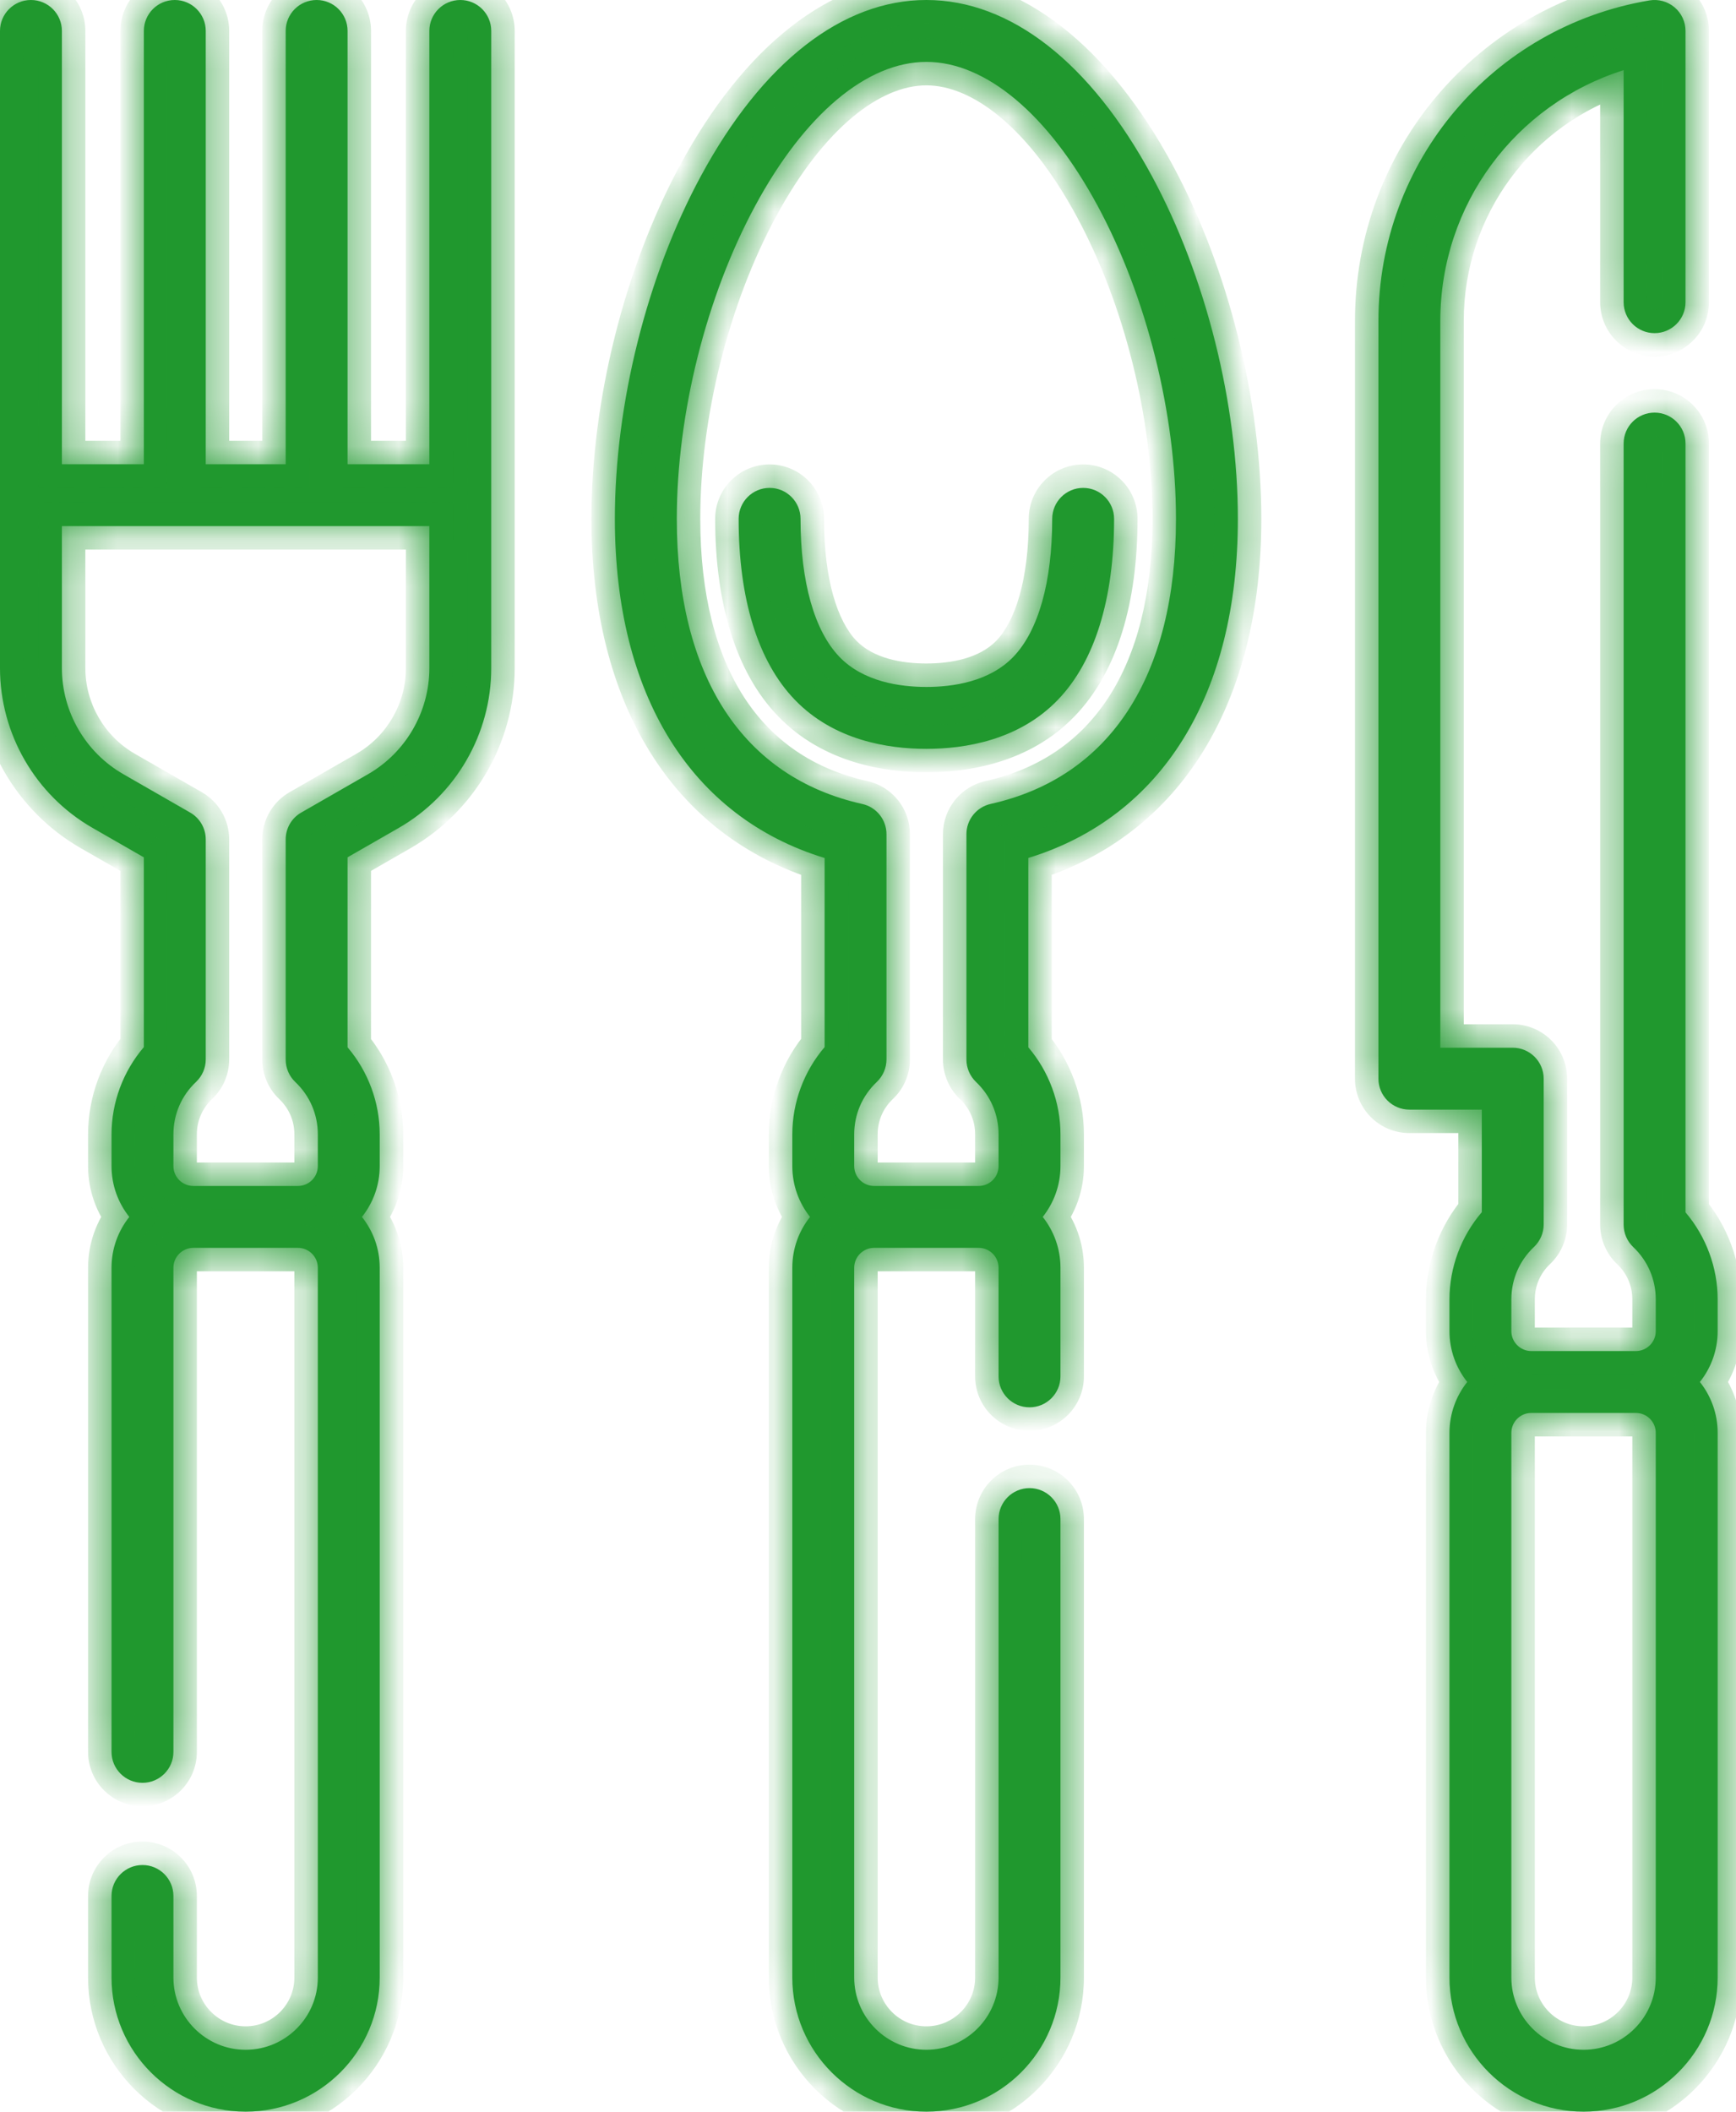 <?xml version="1.0" encoding="UTF-8"?> <svg xmlns="http://www.w3.org/2000/svg" width="37" height="45" viewBox="0 0 37 45" fill="none"> <mask id="path-1-inside-1" fill="white"> <path fill-rule="evenodd" clip-rule="evenodd" d="M35.924 25.835C36.362 26.35 36.609 27.011 36.609 27.691H36.609V28.367C36.609 28.776 36.467 29.152 36.23 29.45C36.467 29.748 36.609 30.124 36.609 30.534V42.142C36.609 43.718 35.327 45 33.751 45C32.175 45 30.893 43.718 30.893 42.142V30.534C30.893 30.124 31.035 29.748 31.272 29.45C31.035 29.152 30.893 28.776 30.893 28.367V27.692C30.893 27.009 31.141 26.347 31.582 25.832V23.646H30.038C29.674 23.646 29.379 23.351 29.379 22.987V6.839C29.379 3.444 31.808 0.572 35.155 0.009C35.346 -0.023 35.542 0.031 35.69 0.156C35.839 0.281 35.924 0.465 35.924 0.66V6.44C35.924 6.804 35.629 7.099 35.264 7.099C34.9 7.099 34.605 6.804 34.605 6.44V1.495C32.3 2.222 30.698 4.358 30.698 6.839V22.327H32.241C32.605 22.327 32.901 22.623 32.901 22.987V26.094C32.901 26.275 32.826 26.448 32.694 26.573C32.383 26.867 32.212 27.264 32.212 27.691V28.367C32.212 28.6 32.403 28.791 32.636 28.791H34.866C35.1 28.791 35.29 28.6 35.29 28.367V27.691C35.29 27.265 35.12 26.869 34.81 26.575C34.679 26.451 34.605 26.278 34.605 26.097V9.452C34.605 9.088 34.9 8.793 35.264 8.793C35.629 8.793 35.924 9.088 35.924 9.452V25.835ZM33.751 43.681C34.599 43.681 35.29 42.991 35.29 42.142H35.29V30.534C35.29 30.3 35.1 30.11 34.866 30.11H32.636C32.402 30.11 32.212 30.3 32.212 30.534V42.142C32.212 42.991 32.903 43.681 33.751 43.681ZM9.151 0.659C9.151 0.295 9.446 3.37114e-10 9.811 3.37114e-10C10.175 3.37114e-10 10.47 0.295 10.47 0.659L10.47 14.238C10.47 15.64 9.715 16.944 8.499 17.643L7.408 18.269V22.318C7.846 22.832 8.093 23.494 8.093 24.174V24.849C8.093 25.259 7.951 25.635 7.714 25.933C7.951 26.23 8.093 26.607 8.093 27.016V42.142C8.093 43.718 6.811 45 5.235 45C3.659 45 2.377 43.718 2.377 42.142V40.404C2.377 40.039 2.672 39.744 3.037 39.744C3.401 39.744 3.696 40.039 3.696 40.404V42.142C3.696 42.99 4.387 43.681 5.235 43.681C6.084 43.681 6.774 42.99 6.774 42.142V27.016C6.774 26.782 6.584 26.592 6.35 26.592H4.12C3.887 26.592 3.696 26.782 3.696 27.016V37.333C3.696 37.697 3.401 37.992 3.037 37.992C2.673 37.992 2.377 37.697 2.377 37.333V27.016C2.377 26.607 2.519 26.23 2.756 25.933C2.519 25.635 2.377 25.259 2.377 24.849V24.174C2.377 23.492 2.625 22.829 3.066 22.314V18.27L1.972 17.642C0.756 16.945 0 15.64 0 14.237V0.659C0 0.295 0.295 3.37114e-10 0.659 3.37114e-10C1.024 3.37114e-10 1.319 0.295 1.319 0.659V9.893H3.066V0.659C3.066 0.295 3.361 3.37114e-10 3.725 3.37114e-10C4.089 3.37114e-10 4.385 0.295 4.385 0.659V9.893H6.089V0.659C6.089 0.295 6.384 3.37114e-10 6.749 3.37114e-10C7.113 3.37114e-10 7.408 0.295 7.408 0.659V9.893H9.151V0.659ZM7.843 16.499C8.65 16.035 9.151 15.169 9.151 14.238H9.151V11.212H1.319V14.237C1.319 15.168 1.821 16.035 2.629 16.498L4.053 17.316C4.258 17.433 4.385 17.651 4.385 17.888V22.576C4.385 22.758 4.31 22.931 4.178 23.056C3.867 23.349 3.696 23.747 3.696 24.174V24.849C3.696 25.083 3.887 25.273 4.12 25.273H6.35C6.584 25.273 6.774 25.083 6.774 24.849V24.174C6.774 23.748 6.604 23.352 6.294 23.058C6.163 22.933 6.089 22.761 6.089 22.58V17.888C6.089 17.651 6.215 17.433 6.42 17.316L7.843 16.499ZM21.597 13.998C22.132 13.443 22.426 12.399 22.426 11.057C22.426 10.693 22.721 10.397 23.086 10.397C23.45 10.397 23.745 10.693 23.745 11.057C23.745 12.766 23.331 14.1 22.547 14.913C21.716 15.777 20.564 15.958 19.744 15.958C18.924 15.958 17.773 15.777 16.941 14.913C16.157 14.1 15.743 12.766 15.743 11.057C15.743 10.693 16.038 10.397 16.403 10.397C16.767 10.397 17.062 10.693 17.062 11.057C17.062 12.399 17.357 13.443 17.891 13.998C18.401 14.528 19.18 14.639 19.744 14.639C20.308 14.639 21.087 14.528 21.597 13.998ZM19.744 3.37114e-10C17.952 3.37114e-10 16.244 1.334 14.936 3.756C13.79 5.877 13.105 8.607 13.105 11.057C13.105 14.81 14.726 17.412 17.575 18.284V22.314C17.135 22.829 16.887 23.492 16.887 24.174V24.849C16.887 25.258 17.028 25.635 17.265 25.933C17.028 26.23 16.887 26.607 16.887 27.016V42.142C16.887 43.718 18.169 45 19.744 45C21.32 45 22.602 43.718 22.602 42.142V32.372C22.602 32.007 22.307 31.712 21.943 31.712C21.578 31.712 21.283 32.007 21.283 32.372V42.142C21.283 42.99 20.593 43.681 19.744 43.681C18.896 43.681 18.206 42.99 18.206 42.142V27.016C18.206 26.782 18.396 26.592 18.63 26.592H20.859C21.093 26.592 21.283 26.782 21.283 27.016V29.331C21.283 29.695 21.578 29.99 21.943 29.99C22.307 29.99 22.602 29.695 22.602 29.331V27.016C22.602 26.607 22.46 26.23 22.224 25.933C22.46 25.635 22.602 25.259 22.602 24.849V24.174C22.602 23.494 22.355 22.833 21.917 22.318V18.283C24.764 17.41 26.383 14.808 26.383 11.057C26.383 8.607 25.699 5.877 24.553 3.756C23.244 1.334 21.537 3.37114e-10 19.744 3.37114e-10ZM21.114 17.132C20.813 17.2 20.598 17.467 20.598 17.776V22.58C20.598 22.761 20.673 22.933 20.804 23.058C21.113 23.352 21.283 23.748 21.283 24.174V24.849C21.283 25.083 21.093 25.273 20.859 25.273H18.63C18.396 25.273 18.206 25.083 18.206 24.849V24.174C18.206 23.747 18.377 23.35 18.688 23.056C18.819 22.931 18.894 22.758 18.894 22.576V17.777C18.894 17.468 18.68 17.2 18.378 17.133C15.829 16.565 14.425 14.407 14.425 11.057C14.425 8.816 15.05 6.321 16.097 4.383C17.148 2.436 18.478 1.319 19.744 1.319C21.011 1.319 22.341 2.436 23.392 4.382C24.439 6.32 25.064 8.816 25.064 11.057C25.064 14.406 23.662 16.564 21.114 17.132Z"></path> </mask> <path fill-rule="evenodd" clip-rule="evenodd" d="M35.924 25.835C36.362 26.35 36.609 27.011 36.609 27.691H36.609V28.367C36.609 28.776 36.467 29.152 36.23 29.45C36.467 29.748 36.609 30.124 36.609 30.534V42.142C36.609 43.718 35.327 45 33.751 45C32.175 45 30.893 43.718 30.893 42.142V30.534C30.893 30.124 31.035 29.748 31.272 29.45C31.035 29.152 30.893 28.776 30.893 28.367V27.692C30.893 27.009 31.141 26.347 31.582 25.832V23.646H30.038C29.674 23.646 29.379 23.351 29.379 22.987V6.839C29.379 3.444 31.808 0.572 35.155 0.009C35.346 -0.023 35.542 0.031 35.69 0.156C35.839 0.281 35.924 0.465 35.924 0.66V6.44C35.924 6.804 35.629 7.099 35.264 7.099C34.9 7.099 34.605 6.804 34.605 6.44V1.495C32.3 2.222 30.698 4.358 30.698 6.839V22.327H32.241C32.605 22.327 32.901 22.623 32.901 22.987V26.094C32.901 26.275 32.826 26.448 32.694 26.573C32.383 26.867 32.212 27.264 32.212 27.691V28.367C32.212 28.6 32.403 28.791 32.636 28.791H34.866C35.1 28.791 35.29 28.6 35.29 28.367V27.691C35.29 27.265 35.12 26.869 34.81 26.575C34.679 26.451 34.605 26.278 34.605 26.097V9.452C34.605 9.088 34.9 8.793 35.264 8.793C35.629 8.793 35.924 9.088 35.924 9.452V25.835ZM33.751 43.681C34.599 43.681 35.29 42.991 35.29 42.142H35.29V30.534C35.29 30.3 35.1 30.11 34.866 30.11H32.636C32.402 30.11 32.212 30.3 32.212 30.534V42.142C32.212 42.991 32.903 43.681 33.751 43.681ZM9.151 0.659C9.151 0.295 9.446 3.37114e-10 9.811 3.37114e-10C10.175 3.37114e-10 10.47 0.295 10.47 0.659L10.47 14.238C10.47 15.64 9.715 16.944 8.499 17.643L7.408 18.269V22.318C7.846 22.832 8.093 23.494 8.093 24.174V24.849C8.093 25.259 7.951 25.635 7.714 25.933C7.951 26.23 8.093 26.607 8.093 27.016V42.142C8.093 43.718 6.811 45 5.235 45C3.659 45 2.377 43.718 2.377 42.142V40.404C2.377 40.039 2.672 39.744 3.037 39.744C3.401 39.744 3.696 40.039 3.696 40.404V42.142C3.696 42.99 4.387 43.681 5.235 43.681C6.084 43.681 6.774 42.99 6.774 42.142V27.016C6.774 26.782 6.584 26.592 6.35 26.592H4.12C3.887 26.592 3.696 26.782 3.696 27.016V37.333C3.696 37.697 3.401 37.992 3.037 37.992C2.673 37.992 2.377 37.697 2.377 37.333V27.016C2.377 26.607 2.519 26.23 2.756 25.933C2.519 25.635 2.377 25.259 2.377 24.849V24.174C2.377 23.492 2.625 22.829 3.066 22.314V18.27L1.972 17.642C0.756 16.945 0 15.64 0 14.237V0.659C0 0.295 0.295 3.37114e-10 0.659 3.37114e-10C1.024 3.37114e-10 1.319 0.295 1.319 0.659V9.893H3.066V0.659C3.066 0.295 3.361 3.37114e-10 3.725 3.37114e-10C4.089 3.37114e-10 4.385 0.295 4.385 0.659V9.893H6.089V0.659C6.089 0.295 6.384 3.37114e-10 6.749 3.37114e-10C7.113 3.37114e-10 7.408 0.295 7.408 0.659V9.893H9.151V0.659ZM7.843 16.499C8.65 16.035 9.151 15.169 9.151 14.238H9.151V11.212H1.319V14.237C1.319 15.168 1.821 16.035 2.629 16.498L4.053 17.316C4.258 17.433 4.385 17.651 4.385 17.888V22.576C4.385 22.758 4.31 22.931 4.178 23.056C3.867 23.349 3.696 23.747 3.696 24.174V24.849C3.696 25.083 3.887 25.273 4.12 25.273H6.35C6.584 25.273 6.774 25.083 6.774 24.849V24.174C6.774 23.748 6.604 23.352 6.294 23.058C6.163 22.933 6.089 22.761 6.089 22.58V17.888C6.089 17.651 6.215 17.433 6.42 17.316L7.843 16.499ZM21.597 13.998C22.132 13.443 22.426 12.399 22.426 11.057C22.426 10.693 22.721 10.397 23.086 10.397C23.45 10.397 23.745 10.693 23.745 11.057C23.745 12.766 23.331 14.1 22.547 14.913C21.716 15.777 20.564 15.958 19.744 15.958C18.924 15.958 17.773 15.777 16.941 14.913C16.157 14.1 15.743 12.766 15.743 11.057C15.743 10.693 16.038 10.397 16.403 10.397C16.767 10.397 17.062 10.693 17.062 11.057C17.062 12.399 17.357 13.443 17.891 13.998C18.401 14.528 19.18 14.639 19.744 14.639C20.308 14.639 21.087 14.528 21.597 13.998ZM19.744 3.37114e-10C17.952 3.37114e-10 16.244 1.334 14.936 3.756C13.79 5.877 13.105 8.607 13.105 11.057C13.105 14.81 14.726 17.412 17.575 18.284V22.314C17.135 22.829 16.887 23.492 16.887 24.174V24.849C16.887 25.258 17.028 25.635 17.265 25.933C17.028 26.23 16.887 26.607 16.887 27.016V42.142C16.887 43.718 18.169 45 19.744 45C21.32 45 22.602 43.718 22.602 42.142V32.372C22.602 32.007 22.307 31.712 21.943 31.712C21.578 31.712 21.283 32.007 21.283 32.372V42.142C21.283 42.99 20.593 43.681 19.744 43.681C18.896 43.681 18.206 42.99 18.206 42.142V27.016C18.206 26.782 18.396 26.592 18.63 26.592H20.859C21.093 26.592 21.283 26.782 21.283 27.016V29.331C21.283 29.695 21.578 29.99 21.943 29.99C22.307 29.99 22.602 29.695 22.602 29.331V27.016C22.602 26.607 22.46 26.23 22.224 25.933C22.46 25.635 22.602 25.259 22.602 24.849V24.174C22.602 23.494 22.355 22.833 21.917 22.318V18.283C24.764 17.41 26.383 14.808 26.383 11.057C26.383 8.607 25.699 5.877 24.553 3.756C23.244 1.334 21.537 3.37114e-10 19.744 3.37114e-10ZM21.114 17.132C20.813 17.2 20.598 17.467 20.598 17.776V22.58C20.598 22.761 20.673 22.933 20.804 23.058C21.113 23.352 21.283 23.748 21.283 24.174V24.849C21.283 25.083 21.093 25.273 20.859 25.273H18.63C18.396 25.273 18.206 25.083 18.206 24.849V24.174C18.206 23.747 18.377 23.35 18.688 23.056C18.819 22.931 18.894 22.758 18.894 22.576V17.777C18.894 17.468 18.68 17.2 18.378 17.133C15.829 16.565 14.425 14.407 14.425 11.057C14.425 8.816 15.05 6.321 16.097 4.383C17.148 2.436 18.478 1.319 19.744 1.319C21.011 1.319 22.341 2.436 23.392 4.382C24.439 6.32 25.064 8.816 25.064 11.057C25.064 14.406 23.662 16.564 21.114 17.132Z" fill="#20982E"></path> <path d="M36.609 27.691H36.109V28.191H36.609V27.691ZM35.924 25.835H35.424V26.02L35.543 26.16L35.924 25.835ZM36.609 27.691H37.109V27.191H36.609V27.691ZM36.23 29.45L35.839 29.139L35.592 29.45L35.839 29.761L36.23 29.45ZM31.272 29.45L31.663 29.762L31.911 29.45L31.663 29.139L31.272 29.45ZM31.582 25.832L31.962 26.157L32.082 26.016V25.832H31.582ZM31.582 23.646H32.082V23.146H31.582V23.646ZM35.155 0.009L35.238 0.502L35.238 0.502L35.155 0.009ZM35.69 0.156L36.014 -0.226L36.013 -0.226L35.69 0.156ZM34.605 1.495H35.105V0.813L34.455 1.018L34.605 1.495ZM30.698 22.327H30.198V22.827H30.698V22.327ZM32.694 26.573L32.351 26.21L32.351 26.21L32.694 26.573ZM34.81 26.575L35.155 26.212L35.155 26.212L34.81 26.575ZM35.29 42.142H35.79V41.642H35.29V42.142ZM35.29 42.142H34.79V42.642H35.29V42.142ZM10.47 0.659L10.97 0.659V0.659H10.47ZM10.47 14.238L9.97 14.238V14.238H10.47ZM8.499 17.643L8.748 18.076L8.748 18.076L8.499 17.643ZM7.408 18.269L7.159 17.836L6.908 17.98V18.269H7.408ZM7.408 22.318H6.908V22.502L7.027 22.642L7.408 22.318ZM7.714 25.933L7.323 25.621L7.075 25.933L7.323 26.244L7.714 25.933ZM2.756 25.933L3.147 26.244L3.395 25.933L3.147 25.622L2.756 25.933ZM3.066 22.314L3.446 22.639L3.566 22.499V22.314H3.066ZM3.066 18.27H3.566V17.98L3.314 17.836L3.066 18.27ZM1.972 17.642L2.221 17.209L2.221 17.209L1.972 17.642ZM1.319 9.893H0.819V10.393H1.319V9.893ZM3.066 9.893V10.393H3.566V9.893H3.066ZM4.385 9.893H3.885V10.393H4.385V9.893ZM6.089 9.893V10.393H6.589V9.893H6.089ZM7.408 9.893H6.908V10.393H7.408V9.893ZM9.151 9.893V10.393H9.651V9.893H9.151ZM9.151 14.238H9.651V13.738H9.151V14.238ZM7.843 16.499L7.593 16.065L7.593 16.065L7.843 16.499ZM9.151 14.238H8.651V14.738H9.151V14.238ZM9.151 11.212H9.651V10.712H9.151V11.212ZM1.319 11.212V10.712H0.819V11.212H1.319ZM2.629 16.498L2.878 16.065L2.878 16.065L2.629 16.498ZM4.053 17.316L4.302 16.882L4.302 16.882L4.053 17.316ZM4.178 23.056L3.835 22.692L3.835 22.692L4.178 23.056ZM6.294 23.058L5.95 23.42L5.95 23.421L6.294 23.058ZM6.42 17.316L6.171 16.882L6.171 16.882L6.42 17.316ZM21.597 13.998L21.957 14.345L21.957 14.345L21.597 13.998ZM22.547 14.913L22.907 15.26L22.907 15.26L22.547 14.913ZM16.941 14.913L17.301 14.566L17.301 14.566L16.941 14.913ZM17.891 13.998L18.251 13.652L18.251 13.652L17.891 13.998ZM14.936 3.756L14.496 3.518L14.496 3.518L14.936 3.756ZM17.575 18.284H18.075V17.915L17.721 17.806L17.575 18.284ZM17.575 22.314L17.955 22.639L18.075 22.499V22.314H17.575ZM17.265 25.933L17.657 26.244L17.904 25.933L17.657 25.621L17.265 25.933ZM22.224 25.933L21.832 25.622L21.585 25.933L21.832 26.244L22.224 25.933ZM21.917 22.318H21.417V22.502L21.537 22.642L21.917 22.318ZM21.917 18.283L21.771 17.805L21.417 17.914V18.283H21.917ZM24.553 3.756L24.113 3.993L24.113 3.993L24.553 3.756ZM21.114 17.132L21.005 16.644L21.005 16.644L21.114 17.132ZM20.804 23.058L20.459 23.421L20.46 23.421L20.804 23.058ZM18.688 23.056L18.344 22.692L18.344 22.692L18.688 23.056ZM18.378 17.133L18.487 16.645L18.487 16.645L18.378 17.133ZM16.097 4.383L16.537 4.62L16.537 4.62L16.097 4.383ZM23.392 4.382L22.952 4.62L22.952 4.62L23.392 4.382ZM37.109 27.691C37.109 26.891 36.819 26.115 36.304 25.511L35.543 26.16C35.905 26.584 36.109 27.131 36.109 27.691H37.109ZM36.609 27.191H36.609V28.191H36.609V27.191ZM37.109 28.367V27.691H36.109V28.367H37.109ZM36.622 29.761C36.926 29.379 37.109 28.893 37.109 28.367H36.109C36.109 28.658 36.008 28.926 35.839 29.139L36.622 29.761ZM37.109 30.534C37.109 30.007 36.926 29.521 36.622 29.139L35.839 29.761C36.008 29.974 36.109 30.242 36.109 30.534H37.109ZM37.109 42.142V30.534H36.109V42.142H37.109ZM33.751 45.5C35.603 45.5 37.109 43.994 37.109 42.142H36.109C36.109 43.442 35.051 44.5 33.751 44.5V45.5ZM30.393 42.142C30.393 43.994 31.899 45.5 33.751 45.5V44.5C32.452 44.5 31.393 43.442 31.393 42.142H30.393ZM30.393 30.534V42.142H31.393V30.534H30.393ZM30.881 29.139C30.576 29.521 30.393 30.007 30.393 30.534H31.393C31.393 30.242 31.494 29.974 31.663 29.762L30.881 29.139ZM30.393 28.367C30.393 28.893 30.576 29.379 30.881 29.761L31.663 29.139C31.494 28.926 31.393 28.658 31.393 28.367H30.393ZM30.393 27.692V28.367H31.393V27.692H30.393ZM31.202 25.507C30.685 26.111 30.393 26.889 30.393 27.692H31.393C31.393 27.13 31.598 26.582 31.962 26.157L31.202 25.507ZM31.082 23.646V25.832H32.082V23.646H31.082ZM30.038 24.146H31.582V23.146H30.038V24.146ZM28.879 22.987C28.879 23.627 29.398 24.146 30.038 24.146V23.146C29.95 23.146 29.879 23.075 29.879 22.987H28.879ZM28.879 6.839V22.987H29.879V6.839H28.879ZM35.072 -0.484C31.484 0.12 28.879 3.2 28.879 6.839H29.879C29.879 3.689 32.132 1.025 35.238 0.502L35.072 -0.484ZM36.013 -0.226C35.753 -0.446 35.408 -0.541 35.072 -0.484L35.238 0.502C35.284 0.494 35.332 0.507 35.368 0.538L36.013 -0.226ZM36.424 0.66C36.424 0.318 36.274 -0.005 36.014 -0.226L35.367 0.538C35.403 0.568 35.424 0.613 35.424 0.66H36.424ZM36.424 6.44V0.66H35.424V6.44H36.424ZM35.264 7.599C35.905 7.599 36.424 7.08 36.424 6.44H35.424C35.424 6.528 35.353 6.599 35.264 6.599V7.599ZM34.105 6.44C34.105 7.08 34.624 7.599 35.264 7.599V6.599C35.176 6.599 35.105 6.528 35.105 6.44H34.105ZM34.105 1.495V6.44H35.105V1.495H34.105ZM31.198 6.839C31.198 4.579 32.657 2.634 34.755 1.972L34.455 1.018C31.944 1.811 30.198 4.138 30.198 6.839H31.198ZM31.198 22.327V6.839H30.198V22.327H31.198ZM32.241 21.827H30.698V22.827H32.241V21.827ZM33.401 22.987C33.401 22.346 32.882 21.827 32.241 21.827V22.827C32.329 22.827 32.401 22.899 32.401 22.987H33.401ZM33.401 26.094V22.987H32.401V26.094H33.401ZM33.038 26.936C33.269 26.717 33.401 26.413 33.401 26.094H32.401C32.401 26.137 32.383 26.179 32.351 26.21L33.038 26.936ZM32.712 27.691C32.712 27.401 32.827 27.136 33.038 26.936L32.351 26.21C31.94 26.598 31.712 27.126 31.712 27.691H32.712ZM32.712 28.367V27.691H31.712V28.367H32.712ZM32.636 28.291C32.679 28.291 32.712 28.324 32.712 28.367H31.712C31.712 28.876 32.126 29.291 32.636 29.291V28.291ZM34.866 28.291H32.636V29.291H34.866V28.291ZM34.79 28.367C34.79 28.324 34.824 28.291 34.866 28.291V29.291C35.376 29.291 35.79 28.876 35.79 28.367H34.79ZM34.79 27.691V28.367H35.79V27.691H34.79ZM34.466 26.938C34.676 27.137 34.79 27.402 34.79 27.691H35.79C35.79 27.128 35.563 26.601 35.155 26.212L34.466 26.938ZM34.105 26.097C34.105 26.415 34.236 26.719 34.466 26.938L35.155 26.212C35.123 26.182 35.105 26.141 35.105 26.097H34.105ZM34.105 9.452V26.097H35.105V9.452H34.105ZM35.264 8.293C34.624 8.293 34.105 8.812 34.105 9.452H35.105C35.105 9.364 35.176 9.293 35.264 9.293V8.293ZM36.424 9.452C36.424 8.812 35.905 8.293 35.264 8.293V9.293C35.352 9.293 35.424 9.364 35.424 9.452H36.424ZM36.424 25.835V9.452H35.424V25.835H36.424ZM34.79 42.142C34.79 42.714 34.323 43.181 33.751 43.181V44.181C34.876 44.181 35.79 43.267 35.79 42.142H34.79ZM35.29 42.642H35.29V41.642H35.29V42.642ZM34.79 30.534V42.142H35.79V30.534H34.79ZM34.866 30.61C34.823 30.61 34.79 30.576 34.79 30.534H35.79C35.79 30.024 35.376 29.61 34.866 29.61V30.61ZM32.636 30.61H34.866V29.61H32.636V30.61ZM32.712 30.534C32.712 30.576 32.679 30.61 32.636 30.61V29.61C32.126 29.61 31.712 30.024 31.712 30.534H32.712ZM32.712 42.142V30.534H31.712V42.142H32.712ZM33.751 43.181C33.179 43.181 32.712 42.714 32.712 42.142H31.712C31.712 43.267 32.627 44.181 33.751 44.181V43.181ZM9.811 -0.5C9.17 -0.5 8.651 0.019 8.651 0.659H9.651C9.651 0.571 9.723 0.5 9.811 0.5V-0.5ZM10.97 0.659C10.97 0.019 10.451 -0.5 9.811 -0.5V0.5C9.899 0.5 9.97 0.571 9.97 0.659H10.97ZM10.97 14.238L10.97 0.659L9.97 0.659L9.97 14.238L10.97 14.238ZM8.748 18.076C10.119 17.289 10.97 15.819 10.97 14.238H9.97C9.97 15.461 9.311 16.6 8.25 17.209L8.748 18.076ZM7.657 18.703L8.748 18.076L8.25 17.209L7.159 17.836L7.657 18.703ZM7.908 22.318V18.269H6.908V22.318H7.908ZM8.593 24.174C8.593 23.374 8.303 22.598 7.789 21.994L7.027 22.642C7.389 23.067 7.593 23.614 7.593 24.174H8.593ZM8.593 24.849V24.174H7.593V24.849H8.593ZM8.106 26.244C8.41 25.861 8.593 25.376 8.593 24.849H7.593C7.593 25.141 7.492 25.409 7.323 25.621L8.106 26.244ZM8.593 27.016C8.593 26.489 8.41 26.004 8.106 25.621L7.323 26.244C7.492 26.457 7.593 26.724 7.593 27.016H8.593ZM8.593 42.142V27.016H7.593V42.142H8.593ZM5.235 45.5C7.087 45.5 8.593 43.994 8.593 42.142H7.593C7.593 43.442 6.535 44.5 5.235 44.5V45.5ZM1.877 42.142C1.877 43.994 3.383 45.5 5.235 45.5V44.5C3.935 44.5 2.877 43.442 2.877 42.142H1.877ZM1.877 40.404V42.142H2.877V40.404H1.877ZM3.037 39.244C2.396 39.244 1.877 39.763 1.877 40.404H2.877C2.877 40.316 2.949 40.244 3.037 40.244V39.244ZM4.196 40.404C4.196 39.763 3.677 39.244 3.037 39.244V40.244C3.125 40.244 3.196 40.315 3.196 40.404H4.196ZM4.196 42.142V40.404H3.196V42.142H4.196ZM5.235 43.181C4.663 43.181 4.196 42.714 4.196 42.142H3.196C3.196 43.267 4.11 44.181 5.235 44.181V43.181ZM6.274 42.142C6.274 42.714 5.807 43.181 5.235 43.181V44.181C6.36 44.181 7.274 43.267 7.274 42.142H6.274ZM6.274 27.016V42.142H7.274V27.016H6.274ZM6.35 27.092C6.307 27.092 6.274 27.058 6.274 27.016H7.274C7.274 26.506 6.86 26.092 6.35 26.092V27.092ZM4.12 27.092H6.35V26.092H4.12V27.092ZM4.196 27.016C4.196 27.059 4.163 27.092 4.12 27.092V26.092C3.61 26.092 3.196 26.506 3.196 27.016H4.196ZM4.196 37.333V27.016H3.196V37.333H4.196ZM3.037 38.492C3.677 38.492 4.196 37.973 4.196 37.333H3.196C3.196 37.421 3.125 37.492 3.037 37.492V38.492ZM1.877 37.333C1.877 37.973 2.396 38.492 3.037 38.492V37.492C2.949 37.492 2.877 37.421 2.877 37.333H1.877ZM1.877 27.016V37.333H2.877V27.016H1.877ZM2.365 25.622C2.06 26.004 1.877 26.49 1.877 27.016H2.877C2.877 26.724 2.978 26.457 3.147 26.244L2.365 25.622ZM1.877 24.849C1.877 25.376 2.06 25.861 2.365 26.244L3.147 25.622C2.978 25.409 2.877 25.141 2.877 24.849H1.877ZM1.877 24.174V24.849H2.877V24.174H1.877ZM2.686 21.989C2.169 22.594 1.877 23.372 1.877 24.174H2.877C2.877 23.612 3.082 23.064 3.446 22.639L2.686 21.989ZM2.566 18.27V22.314H3.566V18.27H2.566ZM1.724 18.076L2.817 18.703L3.314 17.836L2.221 17.209L1.724 18.076ZM-0.5 14.237C-0.5 15.819 0.352 17.289 1.724 18.076L2.221 17.209C1.16 16.6 0.5 15.46 0.5 14.237H-0.5ZM-0.5 0.659V14.237H0.5V0.659H-0.5ZM0.659 -0.5C0.019 -0.5 -0.5 0.019 -0.5 0.659H0.5C0.5 0.571 0.571 0.5 0.659 0.5V-0.5ZM1.819 0.659C1.819 0.019 1.3 -0.5 0.659 -0.5V0.5C0.748 0.5 0.819 0.571 0.819 0.659H1.819ZM1.819 9.893V0.659H0.819V9.893H1.819ZM3.066 9.393H1.319V10.393H3.066V9.393ZM2.566 0.659V9.893H3.566V0.659H2.566ZM3.725 -0.5C3.085 -0.5 2.566 0.019 2.566 0.659H3.566C3.566 0.571 3.637 0.5 3.725 0.5V-0.5ZM4.885 0.659C4.885 0.019 4.366 -0.5 3.725 -0.5V0.5C3.813 0.5 3.885 0.571 3.885 0.659H4.885ZM4.885 9.893V0.659H3.885V9.893H4.885ZM6.089 9.393H4.385V10.393H6.089V9.393ZM5.589 0.659V9.893H6.589V0.659H5.589ZM6.749 -0.5C6.108 -0.5 5.589 0.019 5.589 0.659H6.589C6.589 0.571 6.66 0.5 6.749 0.5V-0.5ZM7.908 0.659C7.908 0.019 7.389 -0.5 6.749 -0.5V0.5C6.837 0.5 6.908 0.571 6.908 0.659H7.908ZM7.908 9.893V0.659H6.908V9.893H7.908ZM9.151 9.393H7.408V10.393H9.151V9.393ZM8.651 0.659V9.893H9.651V0.659H8.651ZM8.651 14.238C8.651 14.99 8.245 15.691 7.593 16.065L8.092 16.932C9.054 16.38 9.651 15.348 9.651 14.238H8.651ZM9.151 14.738H9.151V13.738H9.151V14.738ZM8.651 11.212V14.238H9.651V11.212H8.651ZM1.319 11.712H9.151V10.712H1.319V11.712ZM1.819 14.237V11.212H0.819V14.237H1.819ZM2.878 16.065C2.225 15.69 1.819 14.989 1.819 14.237H0.819C0.819 15.348 1.417 16.38 2.38 16.932L2.878 16.065ZM4.302 16.882L2.878 16.065L2.38 16.932L3.805 17.749L4.302 16.882ZM4.885 17.888C4.885 17.472 4.662 17.089 4.302 16.882L3.804 17.749C3.854 17.778 3.885 17.831 3.885 17.888H4.885ZM4.885 22.576V17.888H3.885V22.576H4.885ZM4.522 23.419C4.753 23.2 4.885 22.895 4.885 22.576H3.885C3.885 22.62 3.867 22.662 3.835 22.692L4.522 23.419ZM4.196 24.174C4.196 23.884 4.311 23.619 4.522 23.419L3.835 22.692C3.424 23.081 3.196 23.609 3.196 24.174H4.196ZM4.196 24.849V24.174H3.196V24.849H4.196ZM4.12 24.773C4.163 24.773 4.196 24.807 4.196 24.849H3.196C3.196 25.359 3.61 25.773 4.12 25.773V24.773ZM6.35 24.773H4.12V25.773H6.35V24.773ZM6.274 24.849C6.274 24.807 6.307 24.773 6.35 24.773V25.773C6.86 25.773 7.274 25.359 7.274 24.849H6.274ZM6.274 24.174V24.849H7.274V24.174H6.274ZM5.95 23.421C6.16 23.62 6.274 23.885 6.274 24.174H7.274C7.274 23.611 7.047 23.083 6.639 22.695L5.95 23.421ZM5.589 22.58C5.589 22.898 5.72 23.202 5.95 23.42L6.639 22.695C6.607 22.665 6.589 22.623 6.589 22.58H5.589ZM5.589 17.888V22.58H6.589V17.888H5.589ZM6.171 16.882C5.811 17.089 5.589 17.472 5.589 17.888H6.589C6.589 17.831 6.619 17.778 6.669 17.749L6.171 16.882ZM7.593 16.065L6.171 16.882L6.669 17.749L8.092 16.932L7.593 16.065ZM21.926 11.057C21.926 12.358 21.635 13.238 21.237 13.652L21.957 14.345C22.628 13.648 22.926 12.44 22.926 11.057H21.926ZM23.086 9.897C22.445 9.897 21.926 10.416 21.926 11.057H22.926C22.926 10.969 22.998 10.897 23.086 10.897V9.897ZM24.245 11.057C24.245 10.416 23.726 9.897 23.086 9.897V10.897C23.174 10.897 23.245 10.969 23.245 11.057H24.245ZM22.907 15.26C23.818 14.315 24.245 12.83 24.245 11.057H23.245C23.245 12.701 22.844 13.884 22.187 14.566L22.907 15.26ZM19.744 16.458C20.618 16.458 21.937 16.268 22.907 15.26L22.187 14.566C21.495 15.286 20.51 15.458 19.744 15.458V16.458ZM16.581 15.26C17.552 16.268 18.871 16.458 19.744 16.458V15.458C18.978 15.458 17.994 15.286 17.301 14.566L16.581 15.26ZM15.243 11.057C15.243 12.83 15.671 14.315 16.581 15.26L17.301 14.566C16.644 13.884 16.243 12.702 16.243 11.057H15.243ZM16.403 9.897C15.762 9.897 15.243 10.416 15.243 11.057H16.243C16.243 10.969 16.314 10.897 16.403 10.897V9.897ZM17.562 11.057C17.562 10.416 17.043 9.897 16.403 9.897V10.897C16.491 10.897 16.562 10.969 16.562 11.057H17.562ZM18.251 13.652C17.853 13.238 17.562 12.358 17.562 11.057H16.562C16.562 12.44 16.86 13.648 17.531 14.345L18.251 13.652ZM19.744 14.139C19.214 14.139 18.614 14.028 18.251 13.652L17.531 14.345C18.188 15.028 19.147 15.139 19.744 15.139V14.139ZM21.237 13.652C20.874 14.028 20.275 14.139 19.744 14.139V15.139C20.341 15.139 21.3 15.028 21.957 14.345L21.237 13.652ZM15.376 3.993C16.648 1.639 18.223 0.5 19.744 0.5V-0.5C17.682 -0.5 15.841 1.029 14.496 3.518L15.376 3.993ZM13.605 11.057C13.605 8.688 14.27 6.041 15.376 3.993L14.496 3.518C13.31 5.714 12.605 8.525 12.605 11.057H13.605ZM17.721 17.806C15.144 17.017 13.605 14.662 13.605 11.057H12.605C12.605 14.958 14.308 17.807 17.429 18.762L17.721 17.806ZM18.075 22.314V18.284H17.075V22.314H18.075ZM17.387 24.174C17.387 23.612 17.591 23.064 17.955 22.639L17.195 21.989C16.678 22.594 16.387 23.372 16.387 24.174H17.387ZM17.387 24.849V24.174H16.387V24.849H17.387ZM17.657 25.621C17.487 25.409 17.387 25.141 17.387 24.849H16.387C16.387 25.376 16.57 25.861 16.874 26.244L17.657 25.621ZM17.387 27.016C17.387 26.724 17.487 26.457 17.657 26.244L16.874 25.621C16.57 26.004 16.387 26.489 16.387 27.016H17.387ZM17.387 42.142V27.016H16.387V42.142H17.387ZM19.744 44.5C18.445 44.5 17.387 43.442 17.387 42.142H16.387C16.387 43.994 17.893 45.5 19.744 45.5V44.5ZM22.102 42.142C22.102 43.442 21.044 44.5 19.744 44.5V45.5C21.596 45.5 23.102 43.994 23.102 42.142H22.102ZM22.102 32.372V42.142H23.102V32.372H22.102ZM21.943 32.212C22.031 32.212 22.102 32.283 22.102 32.372H23.102C23.102 31.731 22.583 31.212 21.943 31.212V32.212ZM21.783 32.372C21.783 32.283 21.855 32.212 21.943 32.212V31.212C21.302 31.212 20.783 31.731 20.783 32.372H21.783ZM21.783 42.142V32.372H20.783V42.142H21.783ZM19.744 44.181C20.869 44.181 21.783 43.267 21.783 42.142H20.783C20.783 42.714 20.317 43.181 19.744 43.181V44.181ZM17.706 42.142C17.706 43.267 18.62 44.181 19.744 44.181V43.181C19.172 43.181 18.706 42.714 18.706 42.142H17.706ZM17.706 27.016V42.142H18.706V27.016H17.706ZM18.63 26.092C18.12 26.092 17.706 26.506 17.706 27.016H18.706C18.706 27.059 18.672 27.092 18.63 27.092V26.092ZM20.859 26.092H18.63V27.092H20.859V26.092ZM21.783 27.016C21.783 26.506 21.369 26.092 20.859 26.092V27.092C20.817 27.092 20.783 27.058 20.783 27.016H21.783ZM21.783 29.331V27.016H20.783V29.331H21.783ZM21.943 29.49C21.855 29.49 21.783 29.419 21.783 29.331H20.783C20.783 29.971 21.302 30.49 21.943 30.49V29.49ZM22.102 29.331C22.102 29.419 22.031 29.49 21.943 29.49V30.49C22.583 30.49 23.102 29.971 23.102 29.331H22.102ZM22.102 27.016V29.331H23.102V27.016H22.102ZM21.832 26.244C22.002 26.457 22.102 26.724 22.102 27.016H23.102C23.102 26.49 22.919 26.004 22.615 25.622L21.832 26.244ZM22.102 24.849C22.102 25.141 22.002 25.409 21.832 25.622L22.615 26.244C22.919 25.861 23.102 25.376 23.102 24.849H22.102ZM22.102 24.174V24.849H23.102V24.174H22.102ZM21.537 22.642C21.899 23.067 22.102 23.614 22.102 24.174H23.102C23.102 23.374 22.812 22.598 22.298 21.994L21.537 22.642ZM21.417 18.283V22.318H22.417V18.283H21.417ZM25.883 11.057C25.883 14.66 24.346 17.015 21.771 17.805L22.064 18.761C25.182 17.805 26.883 14.956 26.883 11.057H25.883ZM24.113 3.993C25.219 6.041 25.883 8.688 25.883 11.057H26.883C26.883 8.525 26.179 5.714 24.993 3.518L24.113 3.993ZM19.744 0.5C21.266 0.5 22.841 1.639 24.113 3.993L24.993 3.518C23.648 1.029 21.807 -0.5 19.744 -0.5V0.5ZM21.098 17.776C21.098 17.701 21.15 17.637 21.223 17.62L21.005 16.644C20.475 16.763 20.098 17.233 20.098 17.776H21.098ZM21.098 22.58V17.776H20.098V22.58H21.098ZM21.148 22.695C21.116 22.665 21.098 22.623 21.098 22.58H20.098C20.098 22.898 20.229 23.202 20.459 23.421L21.148 22.695ZM21.783 24.174C21.783 23.611 21.557 23.083 21.148 22.695L20.46 23.421C20.669 23.62 20.783 23.885 20.783 24.174H21.783ZM21.783 24.849V24.174H20.783V24.849H21.783ZM20.859 25.773C21.369 25.773 21.783 25.359 21.783 24.849H20.783C20.783 24.807 20.817 24.773 20.859 24.773V25.773ZM18.63 25.773H20.859V24.773H18.63V25.773ZM17.706 24.849C17.706 25.359 18.12 25.773 18.63 25.773V24.773C18.672 24.773 18.706 24.807 18.706 24.849H17.706ZM17.706 24.174V24.849H18.706V24.174H17.706ZM18.344 22.692C17.934 23.081 17.706 23.609 17.706 24.174H18.706C18.706 23.884 18.82 23.619 19.031 23.419L18.344 22.692ZM18.394 22.576C18.394 22.62 18.376 22.662 18.344 22.692L19.031 23.419C19.263 23.2 19.394 22.895 19.394 22.576H18.394ZM18.394 17.777V22.576H19.394V17.777H18.394ZM18.269 17.621C18.342 17.637 18.394 17.702 18.394 17.777H19.394C19.394 17.233 19.017 16.763 18.487 16.645L18.269 17.621ZM13.925 11.057C13.925 12.797 14.289 14.278 15.026 15.411C15.77 16.555 16.872 17.31 18.269 17.621L18.487 16.645C17.334 16.388 16.46 15.781 15.864 14.866C15.262 13.94 14.925 12.667 14.925 11.057H13.925ZM15.657 4.145C14.569 6.157 13.925 8.734 13.925 11.057H14.925C14.925 8.897 15.53 6.484 16.537 4.62L15.657 4.145ZM19.744 0.819C18.187 0.819 16.729 2.16 15.657 4.145L16.537 4.62C17.568 2.711 18.769 1.819 19.744 1.819V0.819ZM23.832 4.145C22.76 2.16 21.302 0.819 19.744 0.819V1.819C20.72 1.819 21.921 2.711 22.952 4.62L23.832 4.145ZM25.564 11.057C25.564 8.734 24.919 6.157 23.832 4.145L22.952 4.62C23.959 6.484 24.564 8.897 24.564 11.057H25.564ZM21.223 17.62C22.619 17.308 23.72 16.553 24.464 15.41C25.201 14.277 25.564 12.797 25.564 11.057H24.564C24.564 12.666 24.227 13.939 23.625 14.864C23.03 15.78 22.157 16.387 21.005 16.644L21.223 17.62Z" fill="#20982E" mask="url(#path-1-inside-1)"></path> </svg> 